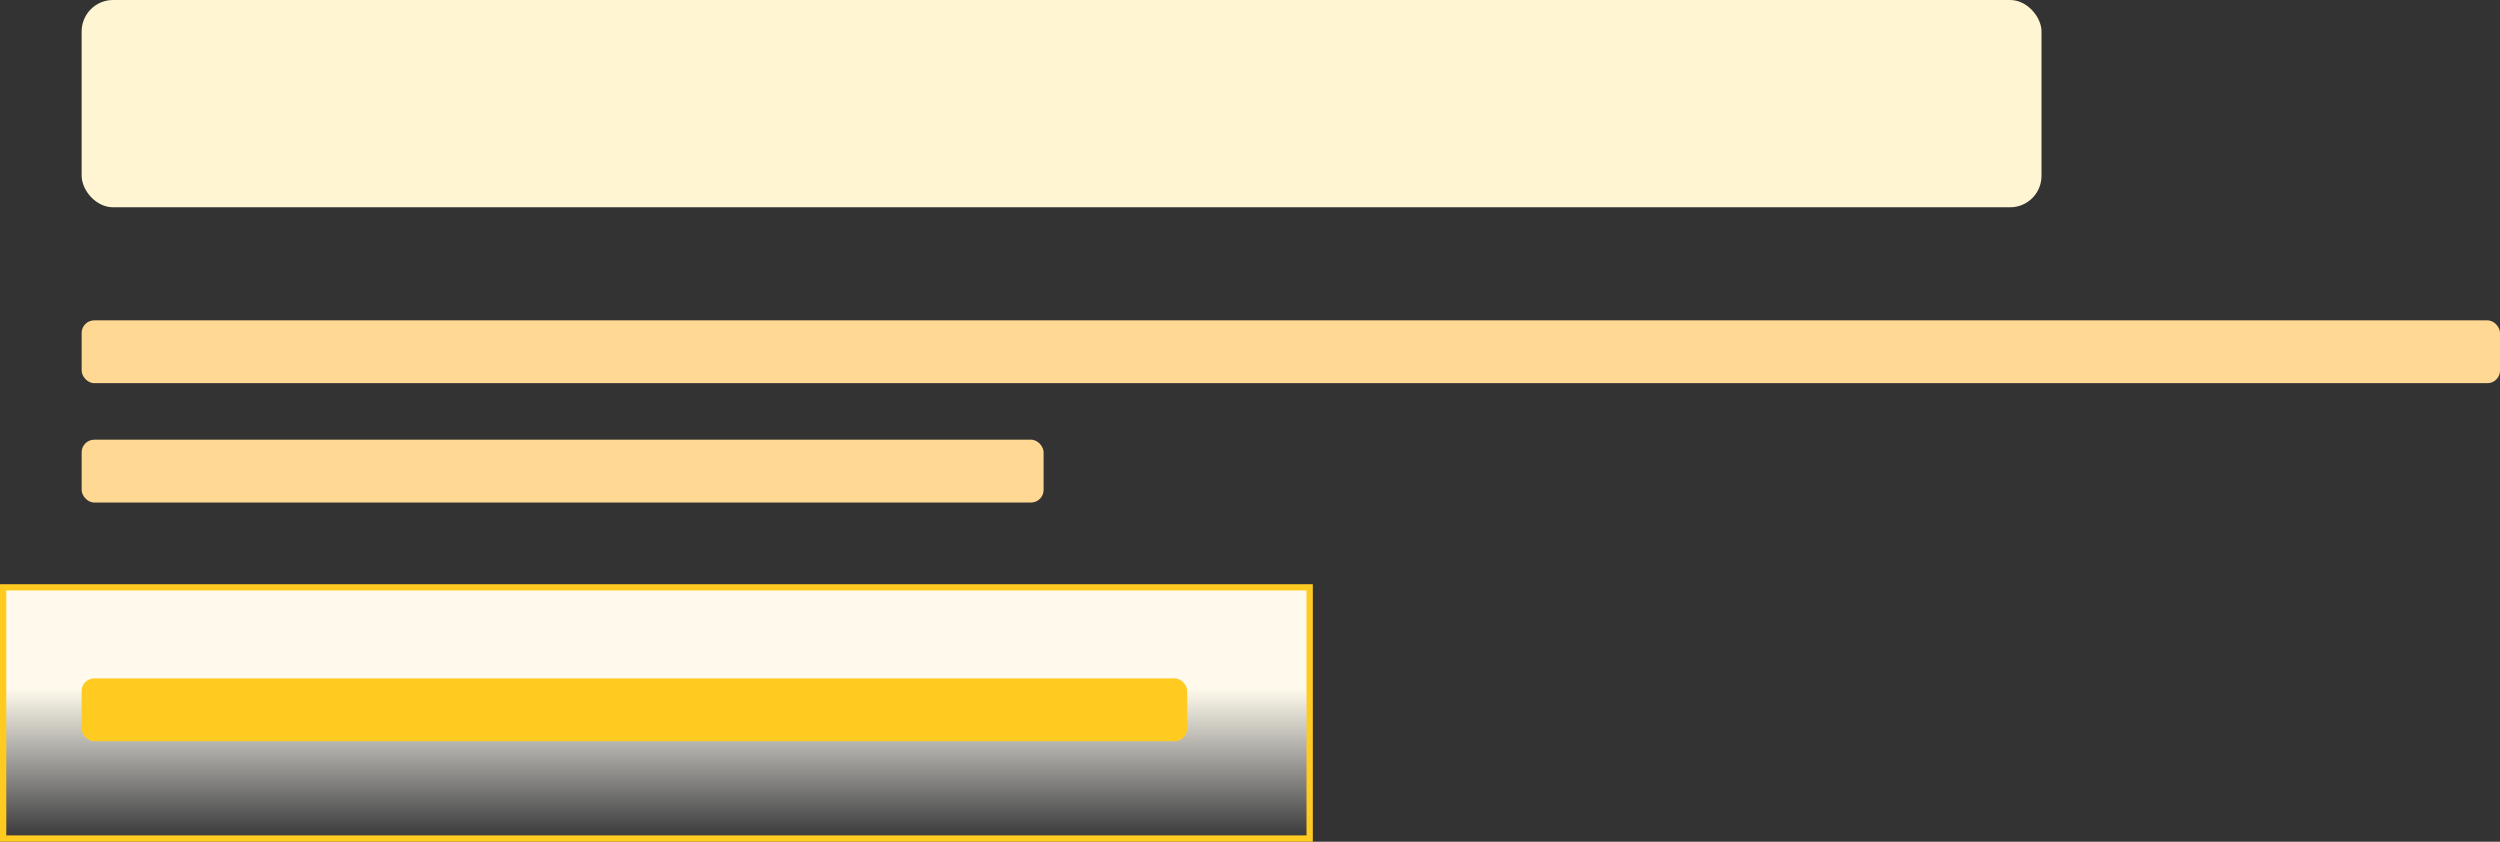 <?xml version="1.0" encoding="UTF-8"?> <svg xmlns="http://www.w3.org/2000/svg" width="398" height="134" fill="none"><rect width="100%" height="100%" fill="#333333" stroke="none"/><rect x="13" width="312.007" height="33" rx="5" fill="#FFF5D3"></rect><rect x="13" y="51" width="385" height="10" rx="2" fill="#FFD993"></rect><rect x="13" y="70" width="153.141" height="10" rx="2" fill="#FFD993"></rect><path fill="url(#paint0_linear)" stroke="#FFCB21" d="M.5 93.5h208v40H.5z"></path><rect x="13" y="108" width="176" height="10" rx="2" fill="#FFCB21"></rect><defs><linearGradient id="paint0_linear" x1="104.5" y1="109.612" x2="104.5" y2="134" gradientUnits="userSpaceOnUse"><stop stop-color="#FFFAEB"></stop><stop offset="1" stop-color="#fff" stop-opacity="0"></stop></linearGradient></defs></svg> 